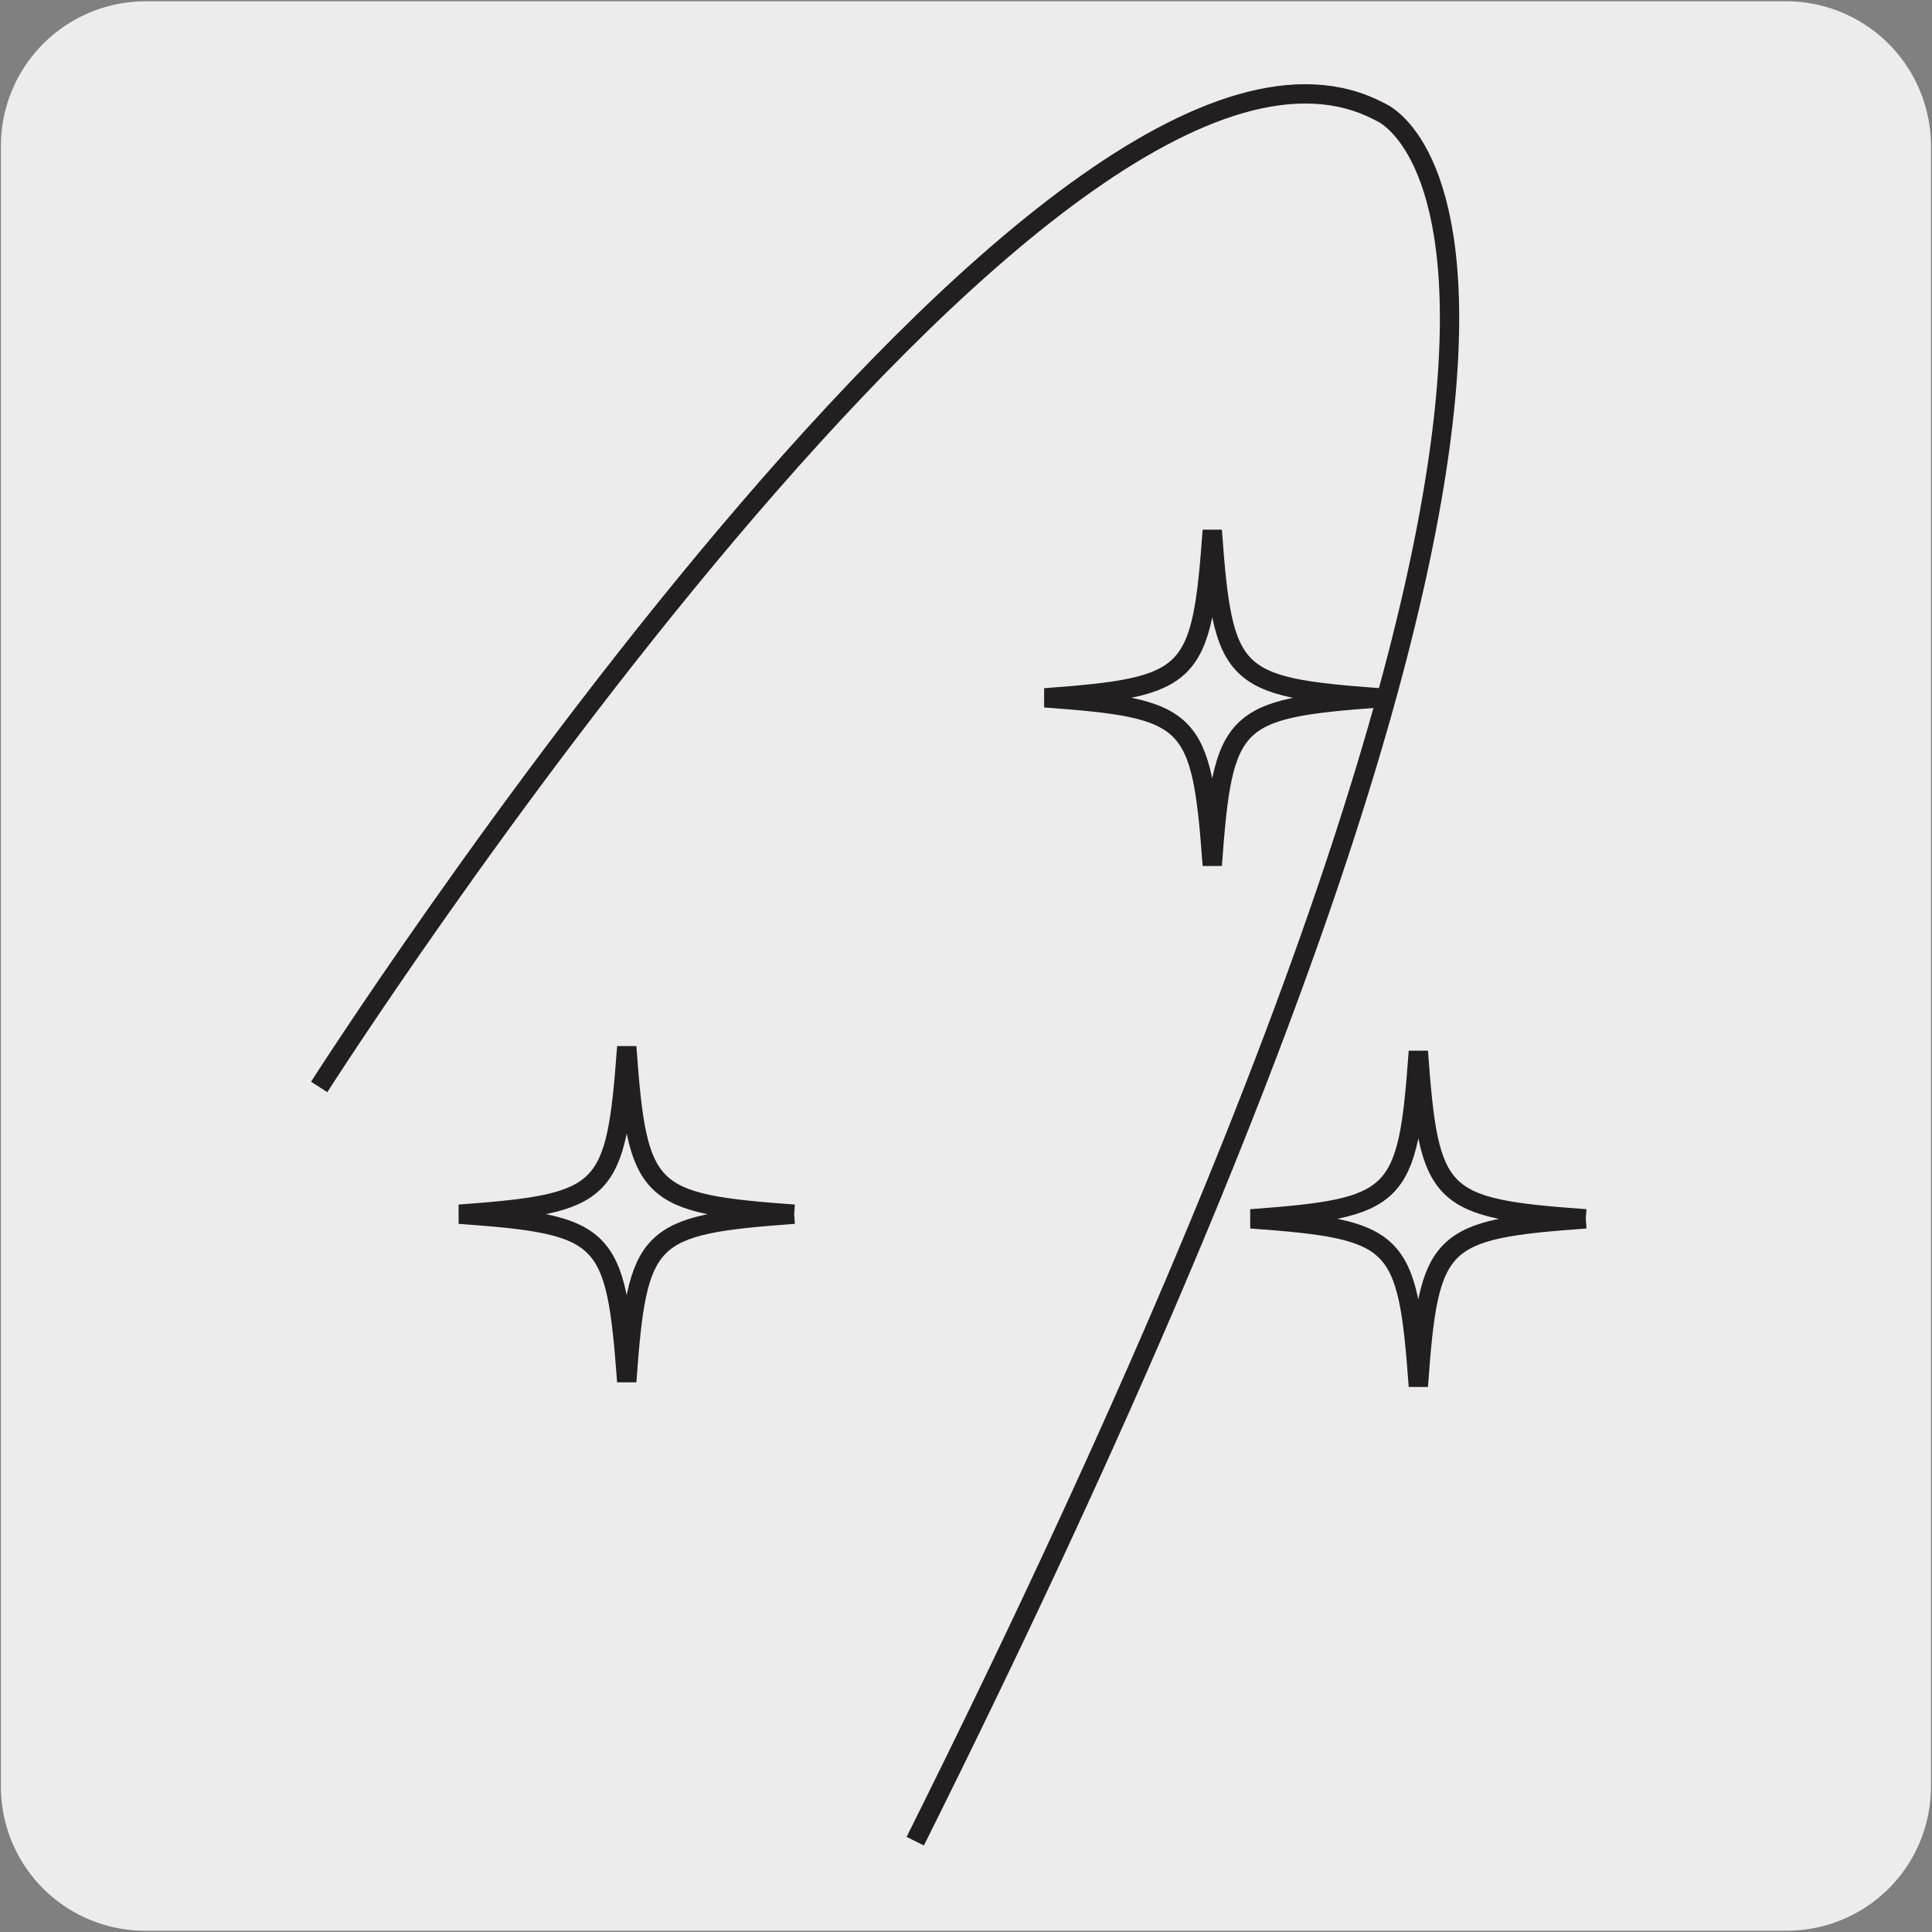 <svg xmlns="http://www.w3.org/2000/svg" xmlns:xlink="http://www.w3.org/1999/xlink" viewBox="0 0 150 150"><rect x="0" y="0" width="150" height="150" fill="#808080" stroke="none"/><defs><style>.cls-1,.cls-3{fill:none;}.cls-2{fill:#edecec;}.cls-3{stroke:#231f20;stroke-miterlimit:10;stroke-width:1.5px;}.cls-4{clip-path:url(#clip-path);}</style><clipPath id="clip-path"><rect class="cls-1" x="176.68" y="5.95" width="139.54" height="142.33"/></clipPath></defs><title>15860-01 </title><g id="Capa_2" data-name="Capa 2"><path class="cls-2" d="M11.32.1H138.64a11.25,11.25,0,0,1,11.28,11.21v127.4a11.19,11.19,0,0,1-11.2,11.19H11.27A11.19,11.19,0,0,1,.07,138.71h0V11.34A11.24,11.24,0,0,1,11.32.1Z"/></g><g id="Capa_3" data-name="Capa 3"><path class="cls-3" d="M61.66,94.27c-11.47.84-12.17,1.53-13,13-.85-11.48-1.53-12.17-13-13,11.48-.85,12.16-1.53,13-13,.83,11.48,1.53,12.16,13,13m45.46-40.09c-11.48.84-12.17,1.52-13,13-.84-11.49-1.54-12.17-13-13,11.47-.85,12.17-1.54,13-13,.83,11.47,1.52,12.16,13,13m16,40.45c-11.48.84-12.18,1.52-13,13-.84-11.48-1.53-12.16-13-13,11.48-.85,12.17-1.53,13-13,.83,11.49,1.53,12.17,13,13"/><rect class="cls-1" x="28.6" y="10.11" width="96.06" height="103.11"/><path class="cls-3" d="M24.78,84.39s57-89.22,82.36-75.71c0,0,26,9.77-36.08,134.27"/><g class="cls-4"><rect class="cls-1" x="160.09" y="-6.09" width="147.44" height="145.77" transform="translate(127.44 285.46) rotate(-80)"/><rect class="cls-1" x="157.92" y="-4.27" width="151.15" height="145.77" transform="translate(125.37 286.65) rotate(-80)"/><rect class="cls-1" x="160.09" y="-6.09" width="147.44" height="145.77" transform="translate(127.44 285.46) rotate(-80)"/></g></g></svg>